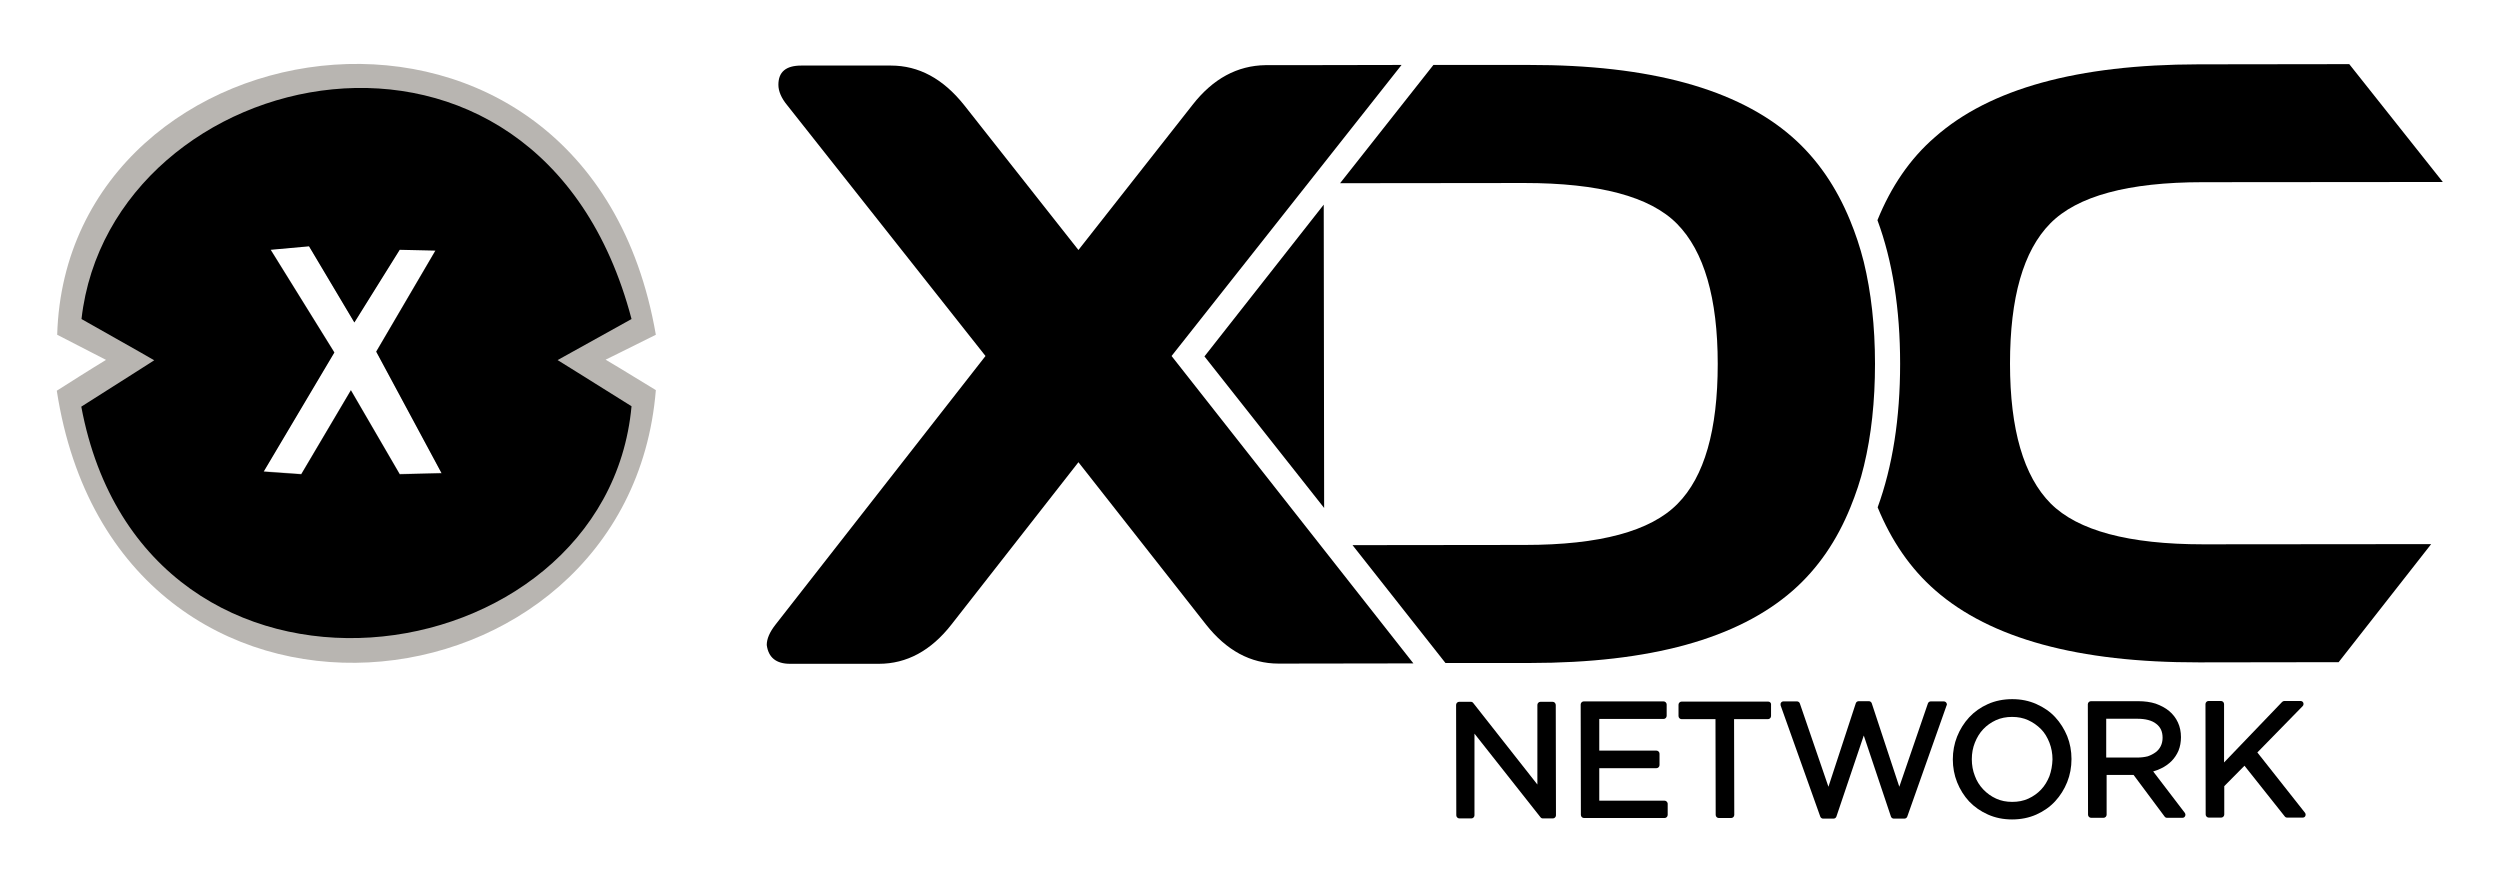 <?xml version="1.0" encoding="UTF-8"?> <!-- Generator: Adobe Illustrator 25.0.1, SVG Export Plug-In . SVG Version: 6.00 Build 0) --> <svg xmlns="http://www.w3.org/2000/svg" xmlns:xlink="http://www.w3.org/1999/xlink" version="1.1" id="Layer_1" x="0px" y="0px" viewBox="0 0 1224 432" style="enable-background:new 0 0 1224 432;" xml:space="preserve"> <style type="text/css"> .st0{fill:#B8B5B1;} </style> <g id="Layer_2_1_"> <g> <g> <g> <g> <path d="M1004,246.5c-13.2-13.3-19.9-36.2-19.9-68.5s6.5-55.2,19.7-68.6s38.1-20.2,74.7-20.2l117.5-0.1l-45.8-57.7l-73.9,0.1 c-59.1,0.1-102.1,11.9-128.9,35.6c-12.3,10.6-21.6,24.4-28.2,40.7c7.4,20,11.1,43.5,11.1,70.3s-3.7,50.2-11,70.3 c6.7,16.3,16,30,28.3,40.7c26.9,23.5,69.9,35.3,129,35.2l68.4-0.1l45.3-57.8l-111.6,0.1C1042.2,266.5,1017.3,259.8,1004,246.5z "></path> <path d="M686.2,31.8l-52.1,0.1h-14.5c-13.8,0.2-25.7,6.6-35.7,19.4L528,122.4l-56-71c-10.3-12.9-22.2-19.3-35.8-19.3h-43.9 c-7.5,0-11.2,3.1-11.2,9.4c0,3.1,1.4,6.5,4.3,10l97.1,122.8L379.7,305.8c-2.9,3.7-4.3,7-4.3,10c0.8,6.1,4.6,9.2,11.4,9.2h43.5 c13.6,0,25.5-6.4,35.5-19.2l62.2-79.5l62.4,79.4c10.1,12.8,21.9,19.2,35.6,19.2l66-0.1L573.6,174.3L686.2,31.8z"></path> <path d="M877.8,289.1c12.3-10.8,21.6-24.5,28.2-40.8c2.6-6.4,4.9-13.1,6.6-20.3c3.6-14.9,5.4-31.5,5.4-49.9s-1.9-35.1-5.5-49.9 c-1.8-7.2-4.1-14-6.7-20.3c-6.7-16.3-16-30-28.3-40.8c-26.9-23.6-69.9-35.4-129-35.3h-46.7l-45.7,57.9l90.2-0.1 c36.6,0,61.6,6.6,74.8,20s19.9,36.3,19.9,68.6s-6.5,55.2-19.7,68.5c-13.2,13.4-38.1,20.1-74.7,20.1l-84.4,0.1l45.5,57.7h41.2 C808,324.6,850.9,312.7,877.8,289.1z"></path> <polygon points="648.3,248.7 648.1,100.2 589.7,174.5 "></polygon> <path d="M1105.2,368.4l22.2-22.7c0.4-0.4,0.5-1.1,0.3-1.6c-0.2-0.6-0.8-0.9-1.4-0.9h-7.9c-0.4,0-0.8,0.2-1.1,0.5l-28.4,29.6 v-28.6c0-0.8-0.7-1.5-1.5-1.5h-6.1c-0.8,0-1.5,0.7-1.5,1.5l0.1,54.1c0,0.8,0.7,1.5,1.5,1.5h6.1c0.8,0,1.5-0.7,1.5-1.5v-13.9 l9.9-10l19.7,24.8c0.3,0.4,0.7,0.6,1.2,0.6h7.6c0.6,0,1.1-0.3,1.3-0.8c0.2-0.5,0.2-1.1-0.2-1.6L1105.2,368.4z"></path> <path d="M1054.2,377.7c1.4-0.4,2.7-0.9,3.9-1.5c1.9-0.9,3.6-2.1,5.1-3.6c1.4-1.4,2.6-3.2,3.4-5.1c0.8-2,1.2-4.2,1.2-6.6 c0-2.6-0.5-5.1-1.5-7.2c-1-2.2-2.5-4.1-4.3-5.6s-4.1-2.7-6.6-3.6c-2.5-0.8-5.4-1.2-8.5-1.2h-23.2c-0.8,0-1.5,0.7-1.5,1.5 l0.1,54.1c0,0.8,0.7,1.5,1.5,1.5h6.1c0.8,0,1.5-0.7,1.5-1.5v-19.5h13.2l15.2,20.4c0.3,0.4,0.7,0.6,1.2,0.6h7.5 c0.6,0,1.1-0.3,1.3-0.8c0.3-0.5,0.2-1.1-0.1-1.6L1054.2,377.7z M1046.3,370.9h-15.1v-19h15.2c4,0,7.2,0.8,9.3,2.5 c2.1,1.6,3.1,3.8,3.1,6.8c0,1.5-0.3,2.9-0.9,4.1c-0.6,1.2-1.4,2.2-2.5,3c-1.1,0.8-2.4,1.5-3.9,2 C1049.9,370.7,1048.1,370.9,1046.3,370.9z"></path> <path d="M1006.2,351.1c-2.5-2.7-5.6-4.8-9.2-6.4c-3.6-1.6-7.5-2.4-11.8-2.4s-8.3,0.8-11.9,2.4c-3.6,1.6-6.7,3.8-9.2,6.5 s-4.5,5.9-5.9,9.4s-2.1,7.3-2.1,11.2c0,3.9,0.7,7.7,2.1,11.2c1.4,3.5,3.4,6.7,5.9,9.4c2.6,2.7,5.6,4.8,9.2,6.4 c3.6,1.6,7.5,2.4,11.8,2.4s8.3-0.8,11.9-2.4c3.6-1.6,6.7-3.8,9.2-6.5s4.5-5.9,5.9-9.4s2.1-7.3,2.1-11.3c0-3.9-0.7-7.7-2.1-11.2 C1010.7,357,1008.7,353.8,1006.2,351.1z M1003.4,380c-1,2.5-2.3,4.7-4.1,6.6c-1.7,1.8-3.8,3.3-6.2,4.4s-5,1.6-7.9,1.6 s-5.5-0.5-7.9-1.6s-4.5-2.6-6.3-4.5s-3.2-4.1-4.1-6.6c-1-2.5-1.5-5.3-1.5-8.2c0-2.9,0.5-5.6,1.5-8.1s2.3-4.7,4.1-6.6 c1.7-1.8,3.8-3.3,6.2-4.4s5.1-1.6,7.9-1.6c2.9,0,5.5,0.5,7.9,1.6s4.5,2.6,6.3,4.4s3.1,4.1,4.1,6.6c1,2.6,1.5,5.3,1.5,8.2 C1004.8,374.8,1004.3,377.5,1003.4,380z"></path> <path d="M951.7,343.4L951.7,343.4h-6.4c-0.6,0-1.2,0.4-1.4,1l-14,40.8l-13.5-40.9c-0.2-0.6-0.8-1-1.4-1h-5 c-0.6,0-1.2,0.4-1.4,1l-13.4,40.9l-14-40.8c-0.2-0.6-0.8-1-1.4-1h-6.6c-0.5,0-0.9,0.2-1.2,0.6s-0.3,0.9-0.2,1.4l19.4,54.4 c0.2,0.6,0.8,1,1.4,1h5.1c0.6,0,1.2-0.4,1.4-1l13.4-39.7l13.3,39.7c0.2,0.6,0.8,1,1.4,1h5.2c0.6,0,1.2-0.4,1.4-1l19.2-54.3 c0.1-0.2,0.2-0.4,0.2-0.7C953.1,344,952.5,343.4,951.7,343.4z"></path> <path d="M865.7,343.5h-42.4c-0.8,0-1.5,0.7-1.5,1.5v5.6c0,0.8,0.7,1.5,1.5,1.5h16.6L840,399c0,0.8,0.7,1.5,1.5,1.5h6.1 c0.8,0,1.5-0.7,1.5-1.5l-0.1-46.9h16.6c0.8,0,1.5-0.7,1.5-1.5V345C867.2,344.1,866.5,343.5,865.7,343.5z"></path> <path d="M814.9,392H783v-15.9h28c0.8,0,1.5-0.7,1.5-1.5V369c0-0.8-0.7-1.5-1.5-1.5h-28V352h31.5c0.8,0,1.5-0.7,1.5-1.5v-5.6 c0-0.8-0.7-1.5-1.5-1.5h-39.1c-0.8,0-1.5,0.7-1.5,1.5L774,399c0,0.8,0.7,1.5,1.5,1.5H815c0.8,0,1.5-0.7,1.5-1.5v-5.6 C816.4,392.7,815.8,392,814.9,392z"></path> <path d="M760.1,343.6h-5.9c-0.8,0-1.5,0.7-1.5,1.5v39l-31.4-39.9c-0.3-0.4-0.7-0.6-1.2-0.6h-5.7c-0.8,0-1.5,0.7-1.5,1.5 l0.1,54.1c0,0.8,0.7,1.5,1.5,1.5h5.9c0.8,0,1.5-0.7,1.5-1.5v-40l32.3,40.9c0.3,0.4,0.7,0.6,1.2,0.6h4.9c0.8,0,1.5-0.7,1.5-1.5 l-0.1-54.1C761.6,344.2,761,343.6,760.1,343.6z"></path> </g> </g> </g> <g> <g> <g id="Shape_1_3_"> <g> <path class="st0" d="M321.1,163.9C287.4-31.3,32.6,6.5,28,163.9c14.7,7.6,23.9,12.3,23.9,12.3s-7.8,4.7-24.1,15.1 c29.5,191.3,280,163.5,293.3-0.3c-15.9-9.8-24.6-14.9-24.6-14.9S303.9,172.5,321.1,163.9z M195.7,232l-23.9-41.1L147.5,232 l-18.4-1.3l34.6-58.3l-31.2-50.3l18.8-1.7l22.2,37.3l22.2-35.6l17.5,0.4l-29,49.5l32,59.5L195.7,232z"></path> </g> </g> </g> <g id="Shape_1_2_"> <g> <path d="M309.2,156.2c-45.6-173.4-255-126.5-269.3,0c29,16.3,35.6,20.2,35.6,20.2s-11.2,7.2-35.7,22.7 c31.2,166.7,257,134.7,269.4-0.2c-22.8-14.3-36.2-22.6-36.2-22.6S303.7,159.2,309.2,156.2z M195.7,232.2l-23.9-41.1l-24.3,41.1 l-18.4-1.3l34.6-58.3l-31.2-50.3l18.8-1.7l22.2,37.3l22.2-35.6l17.5,0.4l-29,49.5l32,59.5L195.7,232.2z"></path> </g> </g> </g> </g> </g> </svg> 